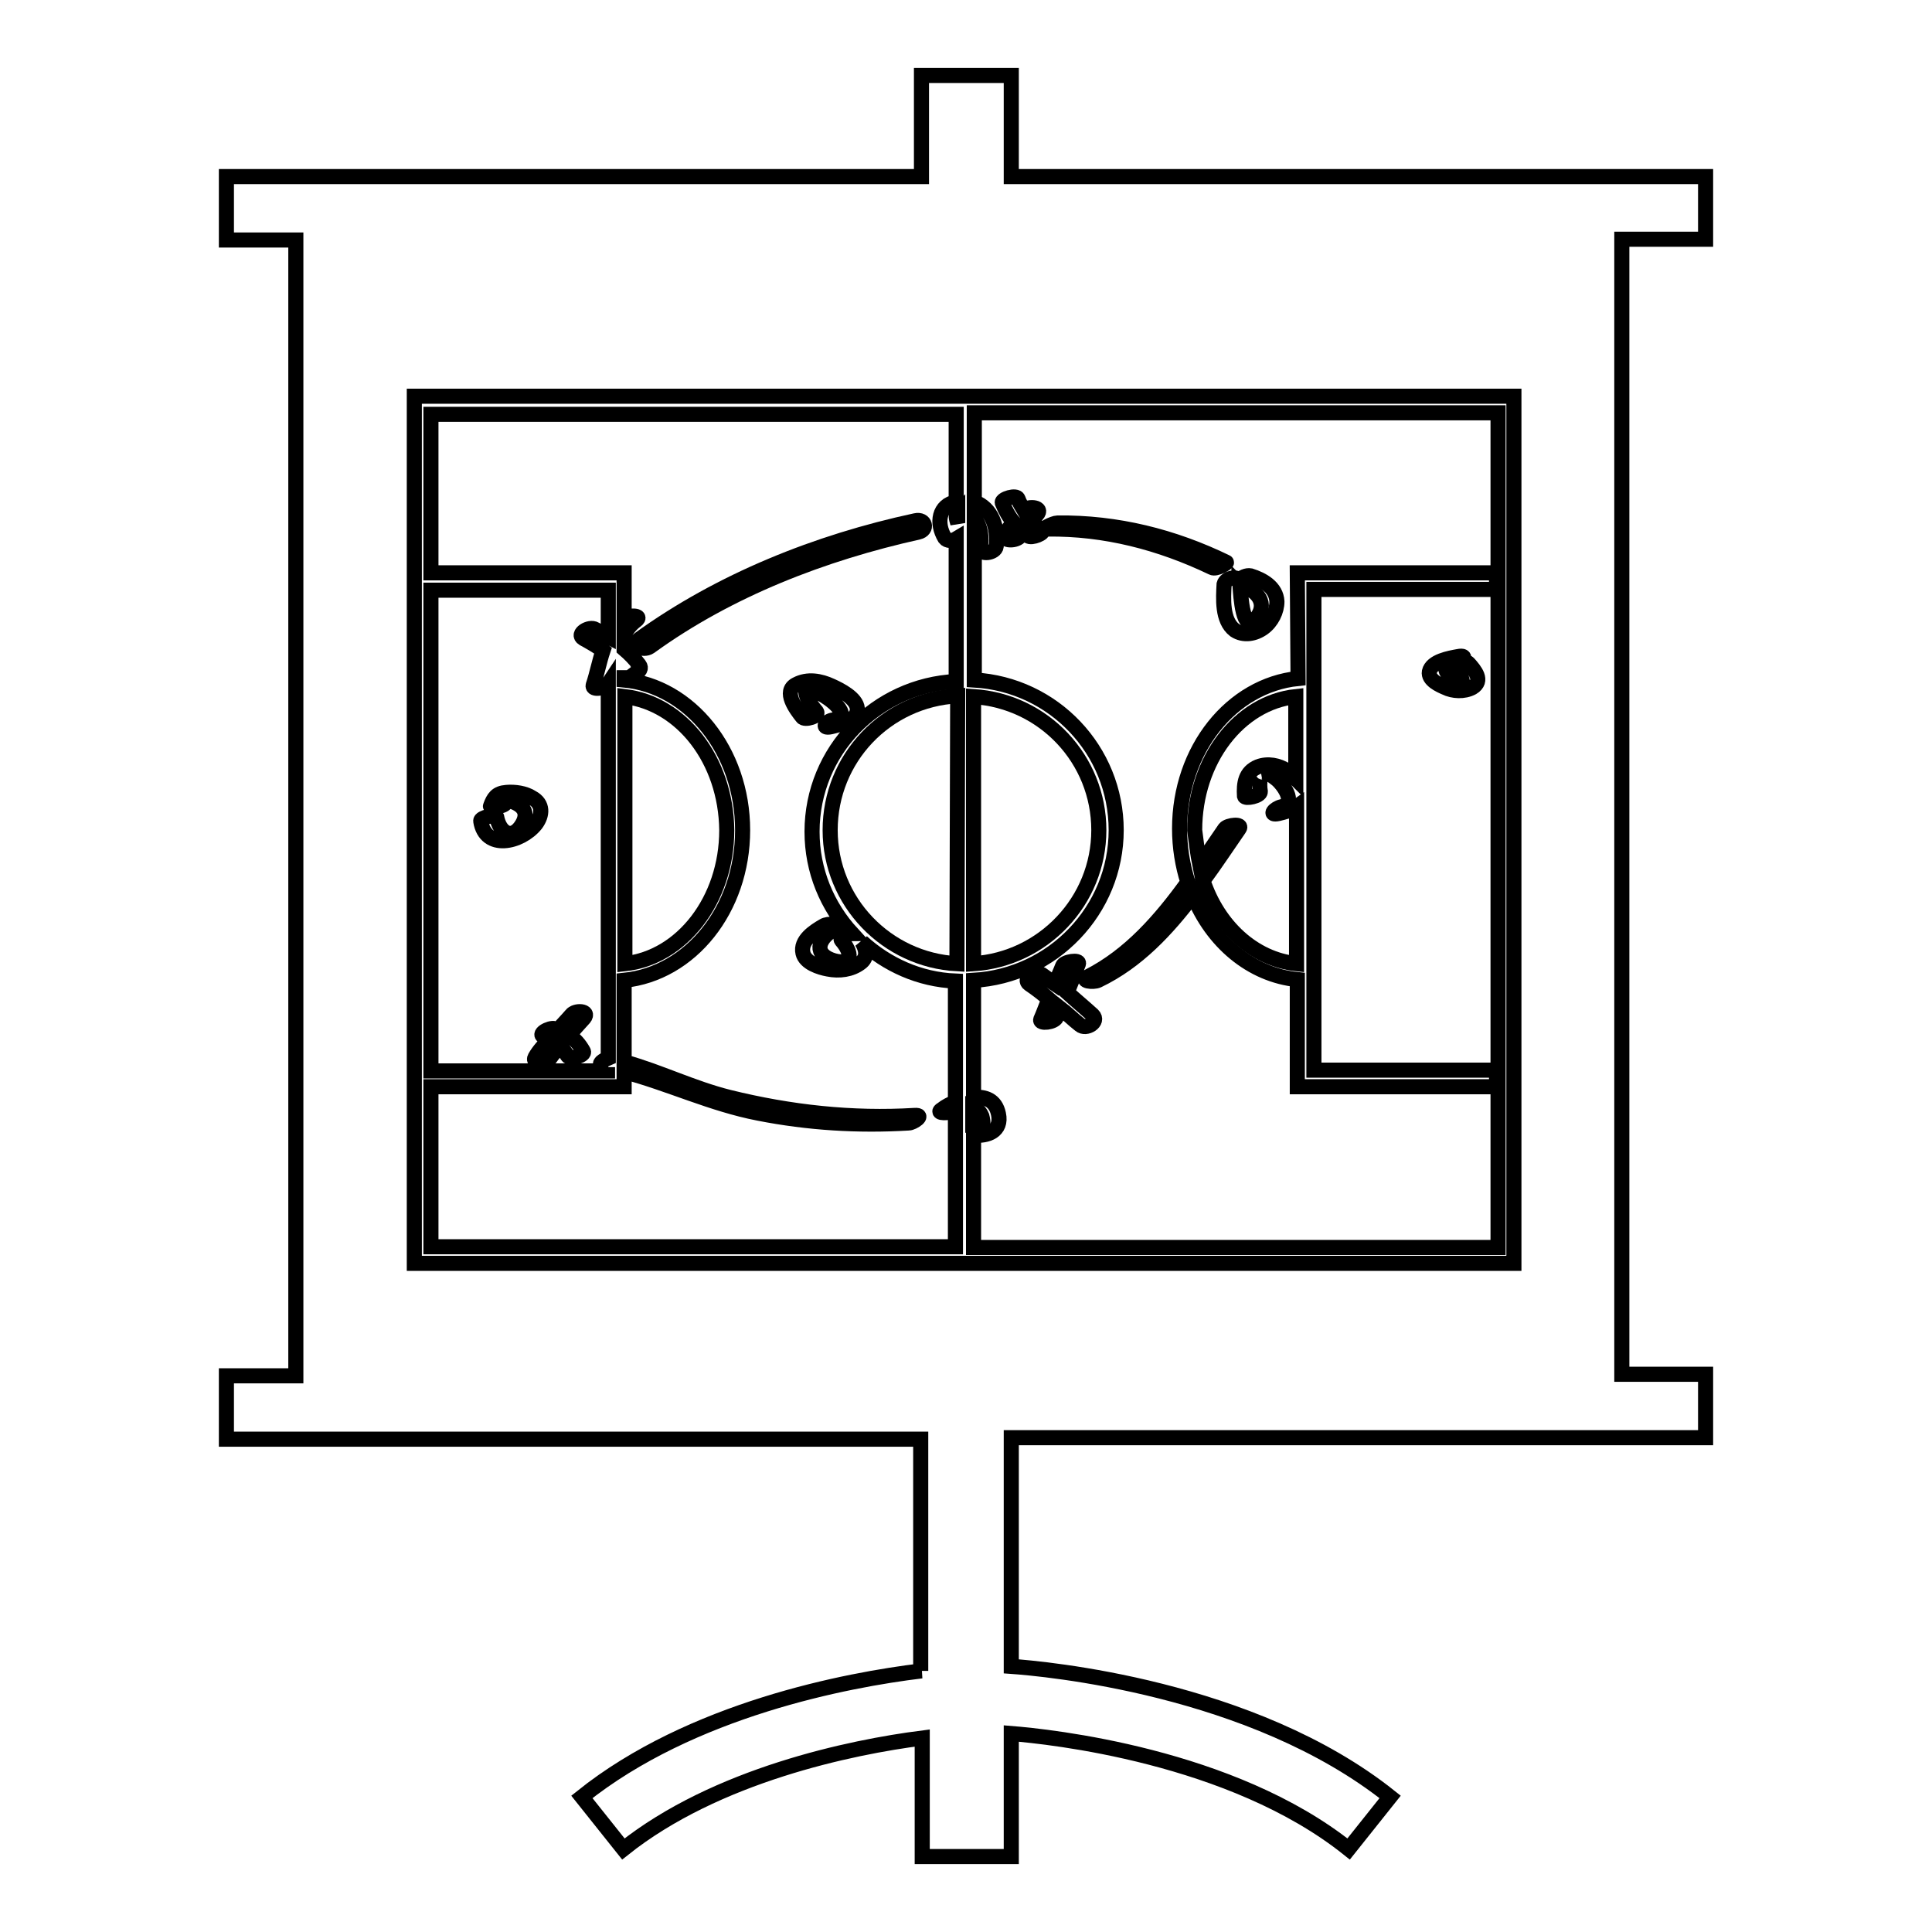 <?xml version="1.0" encoding="utf-8"?>
<!-- Svg Vector Icons : http://www.onlinewebfonts.com/icon -->
<!DOCTYPE svg PUBLIC "-//W3C//DTD SVG 1.1//EN" "http://www.w3.org/Graphics/SVG/1.1/DTD/svg11.dtd">
<svg version="1.1" xmlns="http://www.w3.org/2000/svg" xmlns:xlink="http://www.w3.org/1999/xlink" x="0px" y="0px" viewBox="0 0 256 256" enable-background="new 0 0 256 256" xml:space="preserve">
<g><g><g><g><path stroke-width="2" fill-opacity="0" stroke="#000000"  d="M159,114.7c1.1-1.7,2.2-3.3,3.3-4.9c0.4-0.5,2.4-0.7,1.9,0c-1.6,2.3-3.1,4.6-4.8,6.9c2,6,6.7,10.4,12.4,11v-20.8c-0.7,0.5-1.6,0.7-2.4,0.9c-1.4,0.3-0.5-0.7,0.4-0.9c2.1-0.5,0.1-3.1-0.7-3.7c-0.5-0.4-1.3-1-2-0.9c0.5-0.1,0,0.5-0.1,0.8c-0.1,0.6-0.1,1.2,0,1.8c0,0.6-2,1-2.1,0.6c-0.1-1.7,0.1-3.2,1.8-3.9c1.3-0.5,2.7-0.2,3.8,0.5c0.4,0.3,0.8,0.7,1.2,1.1V92.3c-7.5,0.8-13.4,8.4-13.4,17.7C158.5,111.6,158.7,113.2,159,114.7z"/><path stroke-width="2" fill-opacity="0" stroke="#000000"  d="M166.4,82c1.7-2,0.2-3.8-1.9-4.4c-0.1,0-0.1,0-0.2-0.1C164.4,79,164.7,84.1,166.4,82z"/><path stroke-width="2" fill-opacity="0" stroke="#000000"  d="M130.2,149.1c0.1-0.4,0-0.8-0.1-1.2c-0.3-0.7-0.7-1-1.2-1.2v2.4c0,0,0,0,0.1,0C129.7,149.4,130.1,149.8,130.2,149.1z"/><path stroke-width="2" fill-opacity="0" stroke="#000000"  d="M129.1,66.5c2.3,0.8,3.2,3.4,2.9,5.9c-0.1,0.9-2.2,1.2-2.1,0.2c0.2-1.3,0.1-2.9-0.8-3.9l0,21.4c10.5,0.6,18.8,9.3,18.8,19.9c0,10.6-8.4,19.3-18.9,19.9l0,15.5c1.5-0.1,2.9,0.3,3.3,2.2c0.5,2.3-1.5,3-3.3,2.8l0,14.9h69.5V54.7h-69.4V66.5z M143.1,135.8c-0.9-0.7-1.7-1.5-2.6-2.2c-0.2,0.4-0.3,0.8-0.5,1.2c-0.3,0.7-2.3,0.9-2.1,0.3c0.4-0.9,0.7-1.8,1.1-2.7c-0.8-0.7-1.7-1.4-2.6-2c-1-0.7,0.8-1.8,1.6-1.3c0.6,0.4,1.2,0.9,1.8,1.3c0.3-0.8,0.7-1.6,1-2.4c0.2-0.6,2.3-0.9,2.1-0.3c-0.5,1.3-1,2.6-1.5,3.8c1.1,1,2.3,2,3.4,3C145.7,135.4,143.9,136.5,143.1,135.8z M171.9,75.9h26.4v2.2h-24.2v63.7h24.2v2.2h-26.4v-14.2c-6.1-0.6-11.3-5-13.8-11.2c-3.5,4.6-7.4,8.8-12.6,11.3c-0.6,0.3-2.5,0.1-1.3-0.5c5.5-2.8,9.6-7.5,13.2-12.5c-0.7-2.2-1.1-4.6-1.1-7.1c0-10.5,6.9-19,15.7-19.9L171.9,75.9L171.9,75.9L171.9,75.9z M193,90c0.3,0.1,0.5,0.2,0.8,0.3c-0.1-0.6-0.7-1.3-1.1-1.7c-0.4-0.5,1.5-1.2,1.9-0.7c0.8,0.9,2,2.3,0.5,3.2c-1.1,0.6-2.6,0.5-3.6,0c-0.7-0.3-2.3-1-2.1-2.1c0.3-1.4,2.7-1.8,3.8-2c1.4-0.3,0.6,0.8-0.3,0.9C190.9,88.2,191.4,89.3,193,90z M164.2,76.9c0.3-0.4,1-0.7,1.5-0.6c1.6,0.5,3.4,1.5,3.5,3.4c0,1.3-0.7,2.7-1.8,3.5c-1.1,0.8-2.6,1.1-3.8,0.3c-1.7-1.3-1.5-4.2-1.4-6.1C162.4,76.6,163.9,76.3,164.2,76.9z M140.1,69.3c7.9-0.1,15.4,1.8,22.4,5.2c0.2,0.1-1.4,1-1.9,0.7c-6.9-3.3-14.2-5.2-21.8-5.1C137.7,70.2,139.6,69.3,140.1,69.3z M134.9,66.1c0.2,0.6,0.5,1,0.8,1.5c0.6-0.6,2.6-0.4,1.7,0.6c-0.2,0.2-0.5,0.5-0.7,0.8c0.4,0.5,0.9,0.9,1.4,1.3c0.4,0.3-1.4,1.1-1.9,0.7c-0.3-0.2-0.4-0.4-0.6-0.6c-0.1,0.2-0.3,0.4-0.4,0.6c-0.4,0.7-2.5,0.8-2-0.2c0.3-0.6,0.7-1.1,1.1-1.6c-0.6-0.7-1.1-1.6-1.5-2.6C132.7,66.1,134.7,65.5,134.9,66.1z"/><path stroke-width="2" fill-opacity="0" stroke="#000000"  d="M145.6,110c0-9.4-7.3-17.1-16.6-17.7l0,35.4C138.2,127.1,145.6,119.4,145.6,110z"/><path stroke-width="2" fill-opacity="0" stroke="#000000"  d="M110,110c0,9.5,7.5,17.2,16.8,17.7l0.1-35.5C117.4,92.7,110,100.5,110,110z"/><path stroke-width="2" fill-opacity="0" stroke="#000000"  d="M82.8,92.3v35.4c7.5-0.8,13.5-8.4,13.5-17.7C96.2,100.7,90.3,93.2,82.8,92.3z"/><path stroke-width="2" fill-opacity="0" stroke="#000000"  d="M126.9,69.3v-1.4C126.6,68.2,126.7,68.7,126.9,69.3z"/><path stroke-width="2" fill-opacity="0" stroke="#000000"  d="M57.1,75.9h25.6v6c0.6-0.4,2.5-0.4,1.6,0.3c-0.7,0.5-1.2,1.2-1.6,1.8V86c0.7,0.6,1.4,1.3,2,2.1c0.7,0.9-1.3,1.7-1.9,0.9c0-0.1-0.1-0.1-0.1-0.2v1.3c8.7,0.8,15.7,9.4,15.7,19.9c0,10.5-6.9,19-15.7,19.9v10.8c4.7,1.3,9.1,3.5,13.9,4.7c8.1,2,16.3,2.9,24.6,2.4c1.4-0.1-0.2,1-0.8,1c-6.7,0.4-13.3,0-19.9-1.3c-6.2-1.2-11.8-3.9-17.8-5.5v2H57.1v21.2h69.5l0-18.1c0,0-0.1,0-0.2,0.1c-0.5,0.3-2.6,0.4-1.6-0.2c0.5-0.4,1.1-0.7,1.8-1l0-16c-4.8-0.2-9.1-2.2-12.4-5.2c0.6,1,0.8,2.1-0.2,2.8c-1.2,0.9-2.8,1.1-4.3,0.8c-1.1-0.2-3-0.8-3.3-2.1c-0.4-1.7,1.5-2.9,2.7-3.6c0.6-0.4,2.4-0.3,1.3,0.5c-2.1,1.3-2.6,3.3,0.1,4.1c2.6,0.7,2.4-1.1,1-2.7c-0.3-0.4,0.7-0.9,1.4-0.9c-3.3-3.6-5.3-8.3-5.3-13.5c0-10.7,8.5-19.4,19.1-19.9l0-18.9c-0.5,0.3-1.2,0.3-1.5-0.1c-1.2-2-0.8-4.4,1.5-4.8l0-11.6H57.1V75.9z M110.1,96.3c-1.4,0.3-0.6-0.8,0.3-0.9c2.8-0.6-0.7-3-1.7-3.5c-0.5-0.2-1-0.4-1.6-0.6c-0.1,0-0.2,0-0.3,0c-0.2,1,0.8,2.3,1.4,3c0.4,0.6-1.6,1.2-1.9,0.7c-0.8-1-2.6-3.4-0.8-4.3c1.5-0.8,3.2-0.5,4.7,0.2c1.1,0.5,3.3,1.6,3.4,3C113.7,95.5,111.3,96,110.1,96.3z M121.3,69c1.3-0.3,1.7,1.2,0.4,1.5c-12.6,2.8-25.1,7.6-35.6,15.2c-0.9,0.6-2.5-0.2-1.4-1C95.5,76.9,108.3,71.8,121.3,69z"/><path stroke-width="2" fill-opacity="0" stroke="#000000"  d="M80.6,141.4c-0.2,0-0.5-0.1-0.7-0.2c-0.8-0.2,0-0.7,0.7-1V90.6c-0.4,0.6-2.2,0.9-2,0.2c0.5-1.5,0.8-3.1,1.3-4.6c-0.8-0.6-1.7-1.1-2.6-1.6c-1-0.6,0.8-1.7,1.6-1.2c0.6,0.3,1.1,0.7,1.7,1v-6.2H57.1v63.7h23.4V141.4z M63.7,108.8c-0.1-0.5,2-0.9,2.1-0.6c0.4,2.2,2.1,3.2,3.4,1c1.1-1.9-0.4-2.8-2-3.2c-0.1,0.1-0.1,0.3-0.2,0.4c-0.2,0.5-2.2,0.7-2,0.4c0.4-1.1,0.8-1.7,2.1-1.8c1.1-0.1,2.5,0.1,3.4,0.7c1.5,0.8,1.4,2.3,0.5,3.5C69,111.7,64.3,112.7,63.7,108.8z M77.4,134.9c-0.7,0.8-1.4,1.5-2,2.3c0.8,0.5,1.4,1.2,1.9,2.1c0.3,0.5-1.7,1.2-2.1,0.6c-0.3-0.5-0.6-0.9-1-1.3c-0.4,0.5-0.9,1-1.3,1.6c-0.4,0.6-2.5,0.8-2-0.1c0.5-0.9,1.2-1.6,1.9-2.4c-0.2-0.1-0.4-0.2-0.6-0.3c-1.2-0.3,0.6-1.3,1.3-1.1c0.1,0,0.2,0.1,0.4,0.2c0.6-0.7,1.2-1.3,1.8-2C76.2,133.8,78.2,133.9,77.4,134.9z"/><path stroke-width="2" fill-opacity="0" stroke="#000000"  d="M122.1,221.4c-9.9,1.2-30.5,5.1-45,16.7l5.5,6.9c12.3-9.8,30.2-13.5,39.6-14.7V246H134v-16.3c5,0.4,29.2,2.9,44.7,15.3l5.5-6.9c-18.3-14.6-46-17-50.2-17.3v-30.3h92v-8.4h-11.1V31.7H226v-8.3h-92V10h-11.9v13.4H30v8.4h9.2v150.5H30v8.4h92V221.4z M54.9,167.4V52.5h145.7v114.9L54.9,167.4L54.9,167.4z"/></g></g><g></g><g></g><g></g><g></g><g></g><g></g><g></g><g></g><g></g><g></g><g></g><g></g><g></g><g></g><g></g></g></g>
</svg>